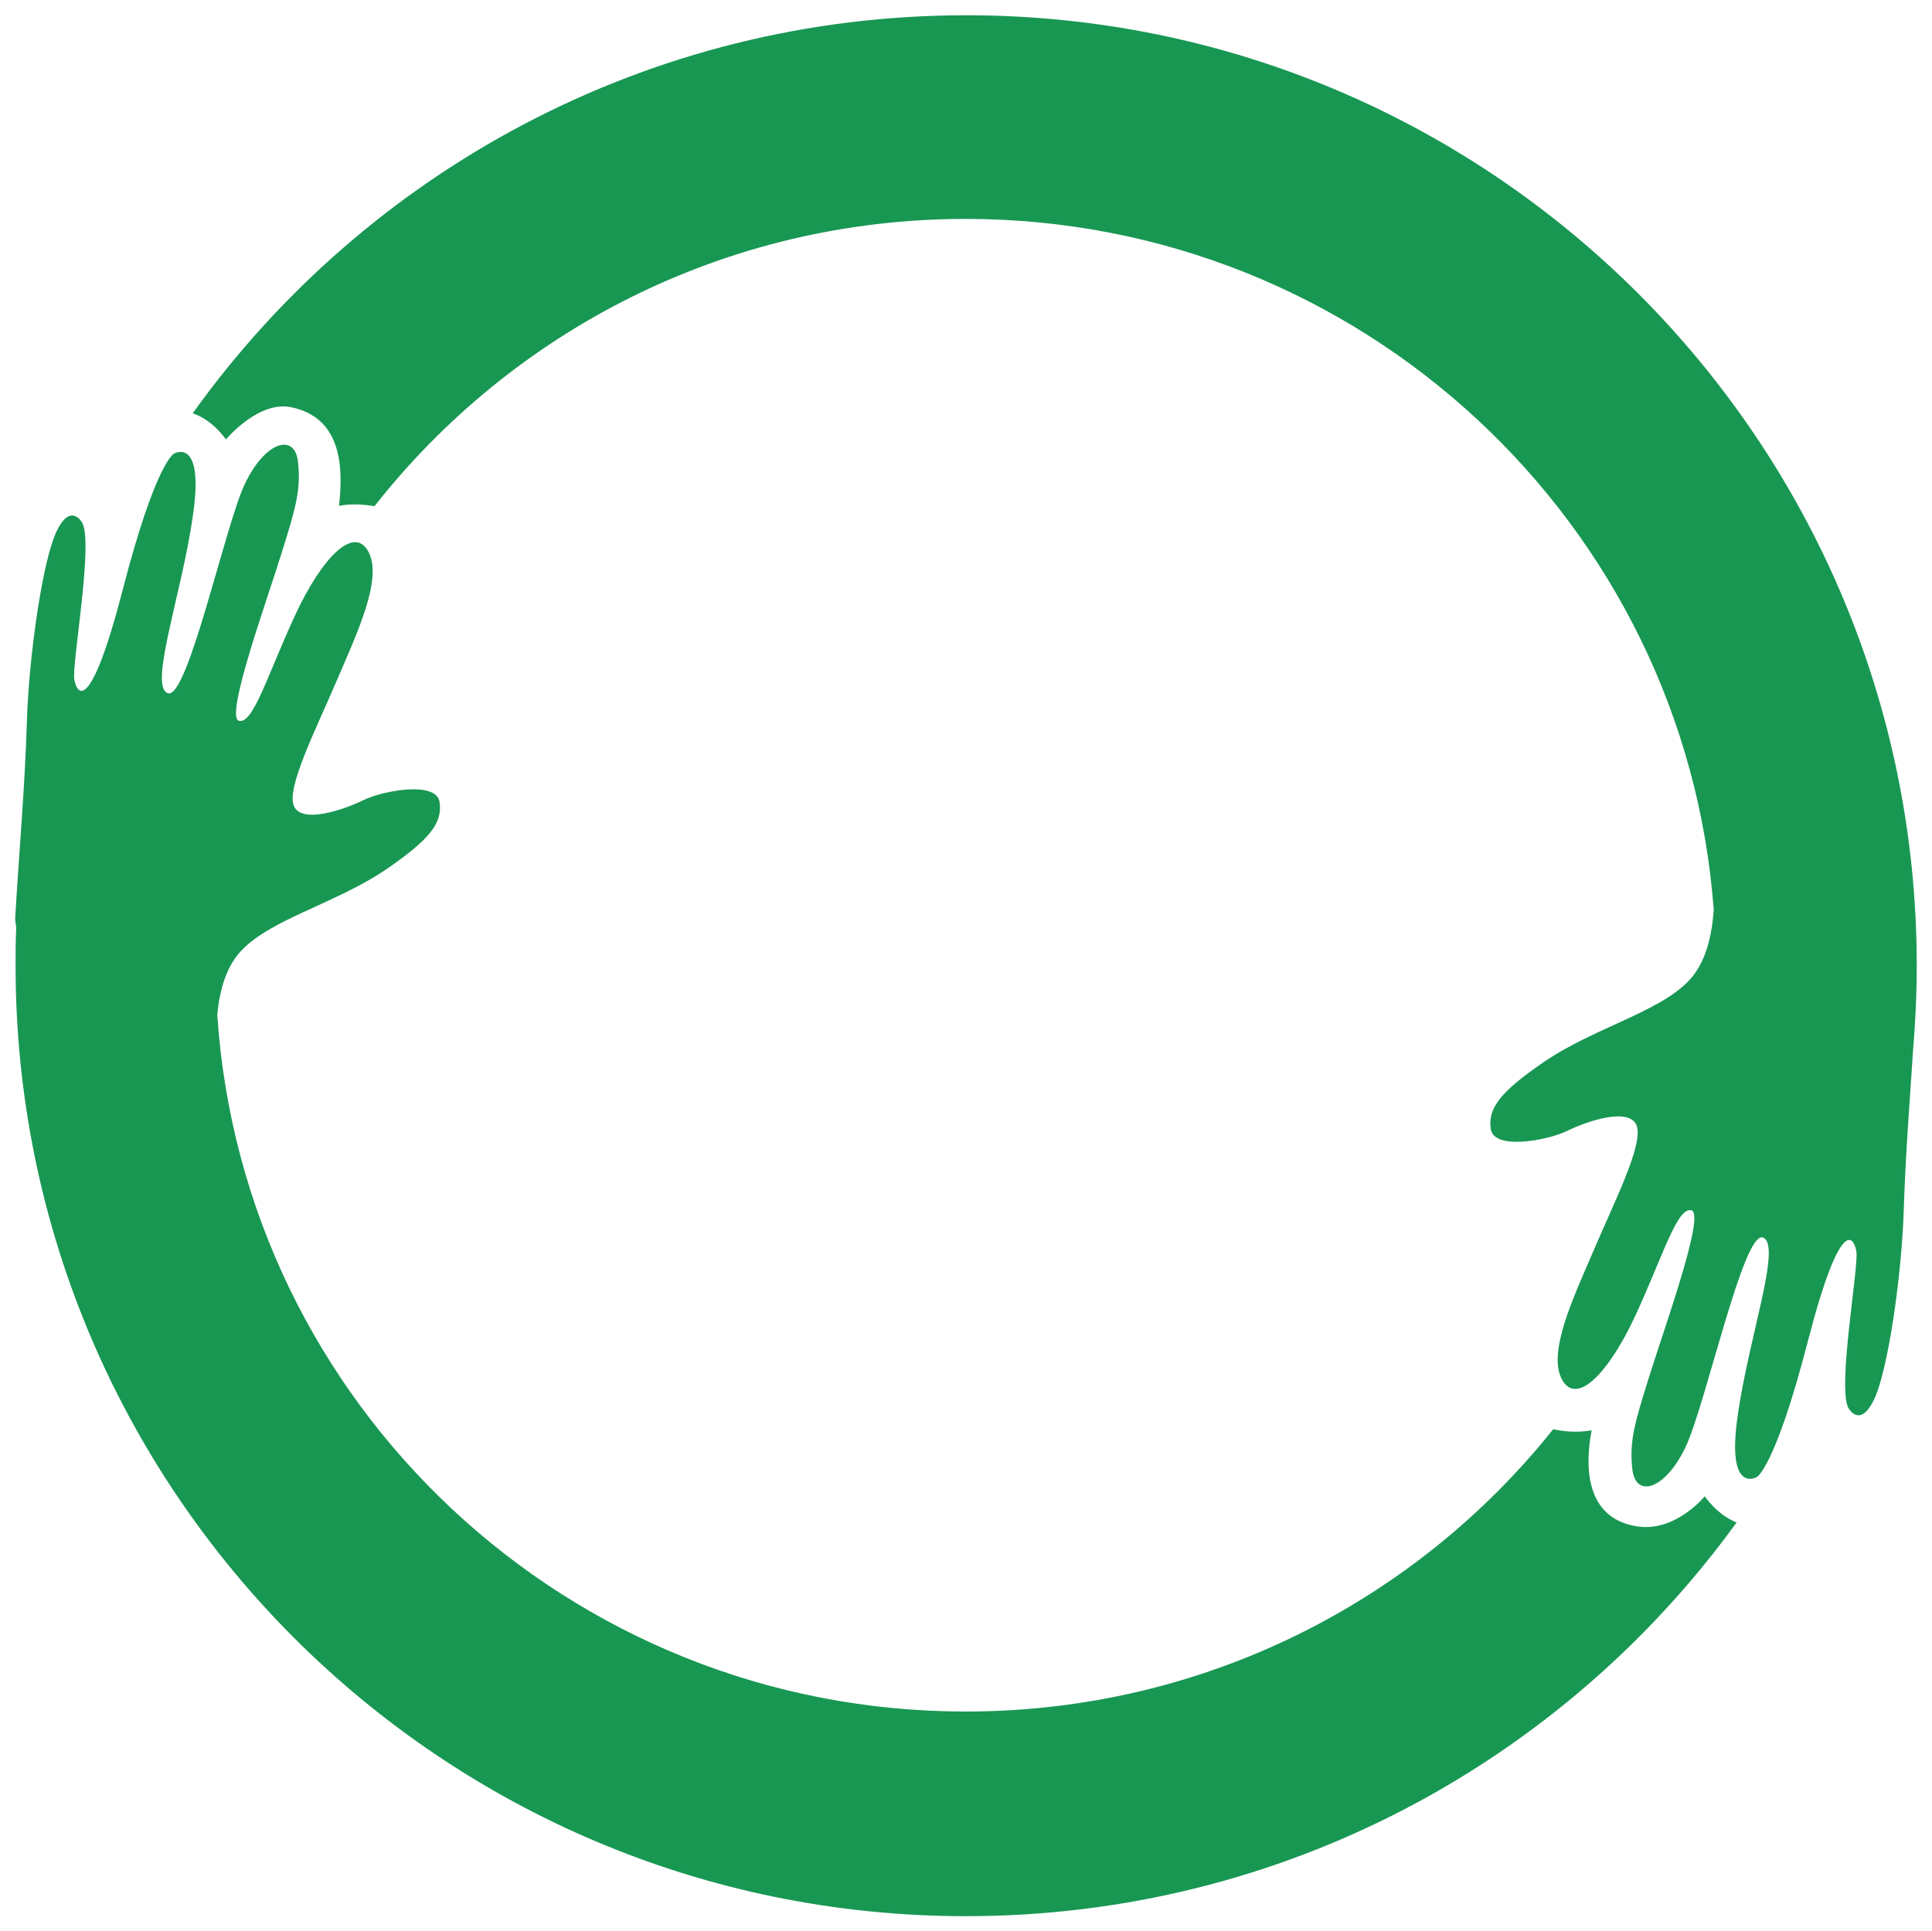 <?xml version="1.0" encoding="UTF-8"?> <!-- Generator: Adobe Illustrator 25.4.1, SVG Export Plug-In . SVG Version: 6.00 Build 0) --> <svg xmlns="http://www.w3.org/2000/svg" xmlns:xlink="http://www.w3.org/1999/xlink" id="Слой_1" x="0px" y="0px" viewBox="0 0 582.4 582.2" style="enable-background:new 0 0 582.4 582.2;" xml:space="preserve"> <style type="text/css"> .st0{fill:#2DB463;} .st1{fill:#FFFFFF;} .st2{fill:#FFB900;} .st3{fill:#007842;} .st4{fill:#003B95;} .st5{fill:#FF7500;} .st6{fill:#017842;} .st7{fill:#00BE64;} .st8{fill:none;stroke:#2DB463;stroke-width:10;stroke-linecap:round;stroke-linejoin:round;stroke-miterlimit:10;} .st9{opacity:0.4;} .st10{fill:#FECA46;} .st11{fill:#B8C7FA;} .st12{fill:#A5B9FC;} .st13{fill:#10A44B;} .st14{opacity:0.53;} .st15{fill:#189753;} .st16{fill:none;} .st17{clip-path:url(#SVGID_00000090981673758893540470000016748052336339923883_);} </style> <g> <g> <path class="st15" d="M513.9,451.1c0,0-8.7,10.8-20.3,9.1c-14.5-2.2-16.3-15.8-13.8-29c-4.6,0.9-9.3,0.2-11.6-0.3 C426.8,482.8,362.8,516,291.1,516c-119.8,0-217.8-92.7-225.6-210c0.5-5.7,1.9-12.1,5.3-17c7.8-11.3,29.6-15.9,45.9-27.1 c12.6-8.7,16.8-13.7,15.8-20.1c-0.9-6.4-16.9-3.5-22.9-0.6c-5.9,2.9-18.6,7.3-21,1.8c-2.4-5.5,6.9-23.6,12.9-37.8 c6.1-14.2,13.9-30.6,9.6-38.8c-4.3-8.2-14,1.5-22.2,19.2s-12.6,32.9-16.9,31.7c-4.3-1.2,8.7-36.9,12.9-50.6 c4.3-13.7,5.9-19.2,4.9-27.7c-1.1-8.5-9.9-5.9-16,6.9C67.8,158.6,56.6,211,50.6,209c-5.9-2,4.3-30.2,7.6-53.9 c3.4-23.8-5.8-18.3-5.8-18.3s-5.5,2.7-15.4,41c-9.9,38.2-13.9,31.4-14.6,27c-0.8-4.4,5.8-40.9,2.4-47.2c0,0-3.4-6.2-7.6,2.3 c-4.3,8.5-8.5,37.8-9.1,57.7c-0.6,20.1-2.4,39.8-3.5,58.8c-0.1,1,0.1,2,0.3,3.1c-0.2,3.9-0.2,7.8-0.2,11.7 c0,158.2,128.3,286.5,286.5,286.5c95.6,0,180.2-46.8,232.3-118.7C517.6,456.7,513.9,451.1,513.9,451.1z"></path> <path class="st15" d="M577.8,291.1c0-158.2-128.3-286.5-286.5-286.5c-96.1,0-181.2,47.3-233.2,120c6.2,2.1,10,7.9,10,7.9 s9.9-11.9,19.8-9.7c14.4,3.1,15.8,16.6,14.3,29.7c4.1-0.8,8.2-0.3,10.7,0.1c41.4-52.7,105.8-86.6,178.2-86.6 c119.2,0,216.9,91.8,225.5,208.3c-0.4,6.1-1.7,13.4-5.5,18.9c-7.8,11.3-29.6,15.9-45.9,27.1c-12.6,8.7-16.8,13.7-15.8,20.1 c0.9,6.4,16.9,3.5,22.9,0.6c5.9-2.9,18.6-7.3,21-1.8c2.4,5.5-6.9,23.6-12.9,37.8c-6.1,14.2-13.9,30.6-9.6,38.8 c4.3,8.2,14-1.5,22.2-19.2c8.2-17.7,12.6-32.9,16.9-31.7c4.3,1.2-8.7,36.9-12.9,50.6c-4.3,13.7-5.9,19.2-4.9,27.7 c1.1,8.5,9.9,5.9,16-6.9c6.1-12.8,17.4-65.2,23.3-63.2c5.9,2-4.3,30.2-7.6,53.9c-3.4,23.8,5.8,18.3,5.8,18.3s5.5-2.7,15.4-41 c9.9-38.2,13.9-31.4,14.6-27c0.8,4.4-5.8,40.9-2.4,47.2c0,0,3.4,6.2,7.6-2.3c4.3-8.5,8.5-37.8,9.1-57.7c0.5-16.3,1.8-32.3,2.8-48 C577.4,308.2,577.8,299.7,577.8,291.1z"></path> </g> </g> </svg> 